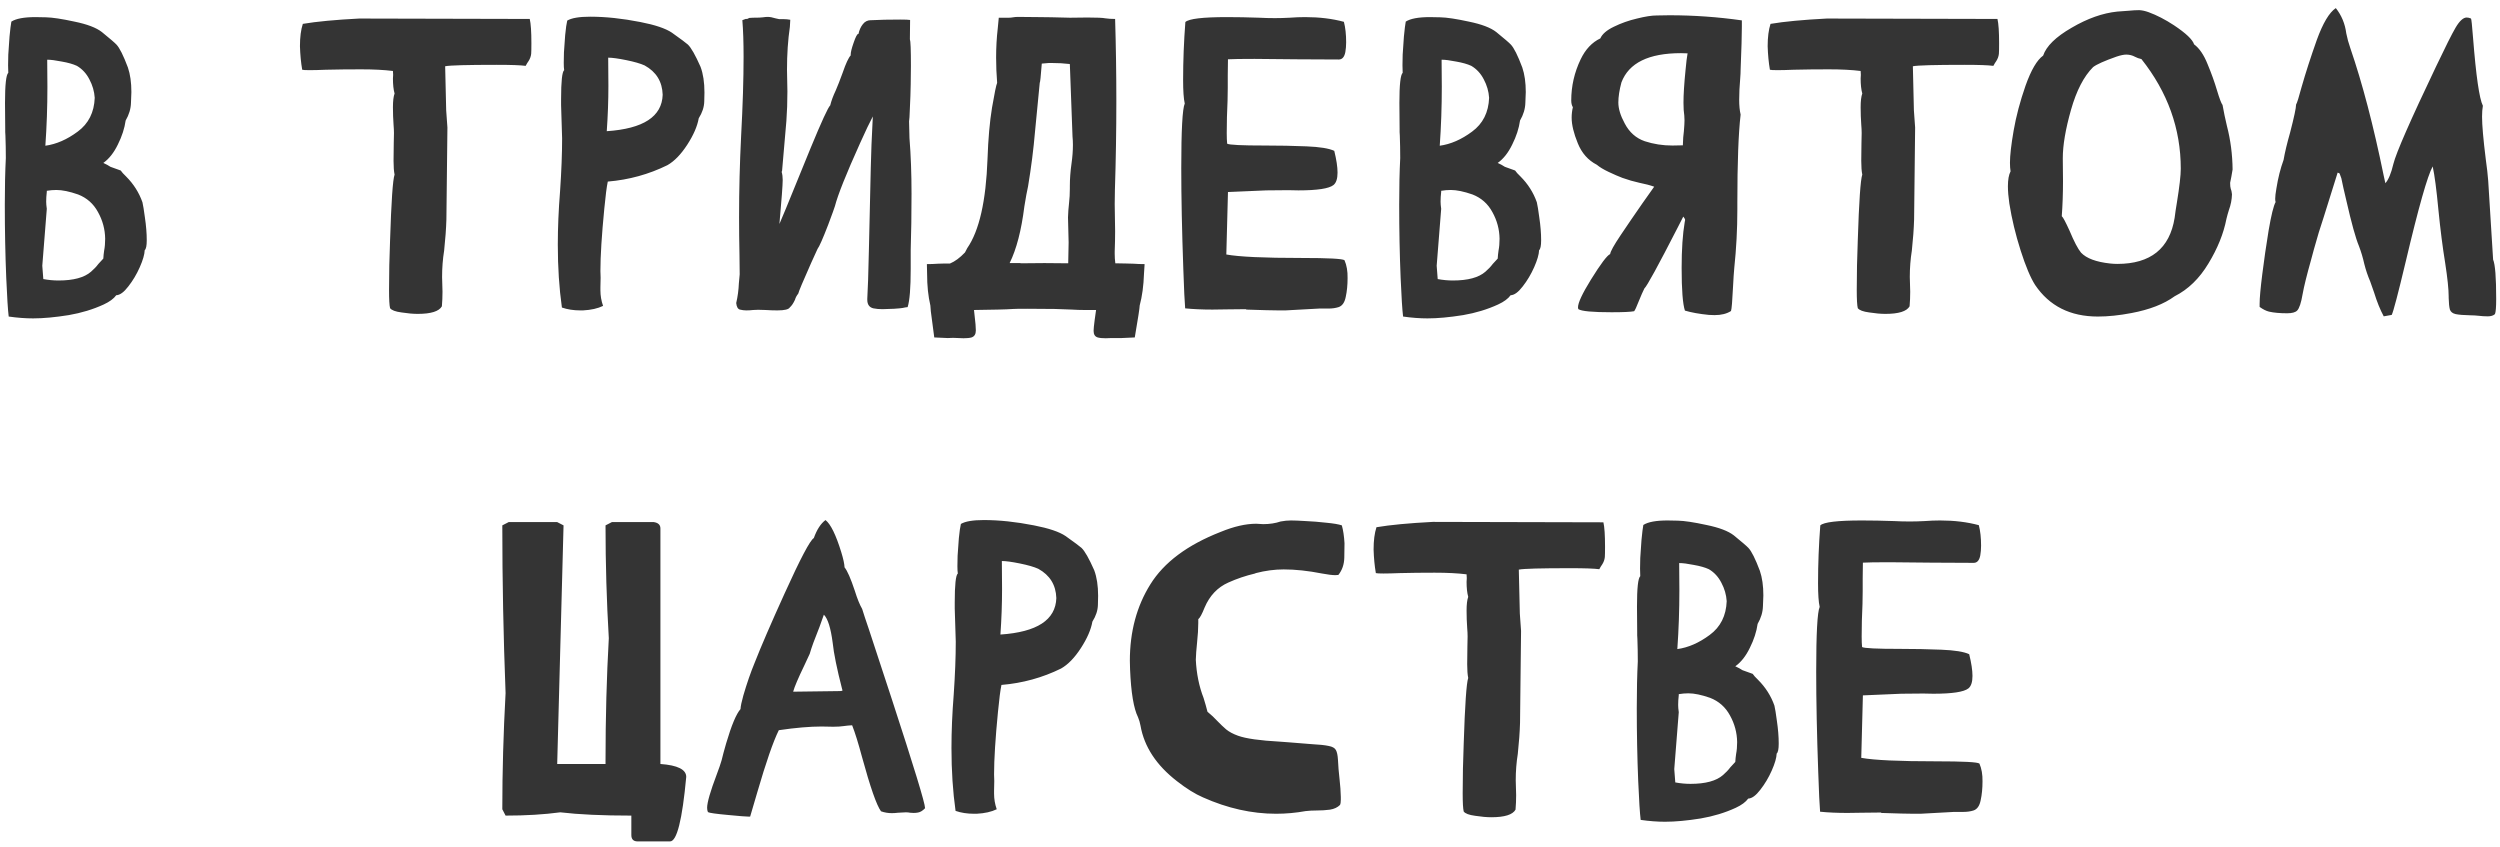 <?xml version="1.0" encoding="UTF-8"?> <svg xmlns="http://www.w3.org/2000/svg" width="298" height="101" viewBox="0 0 298 101" fill="none"><path d="M5.407 17.371C6.709 17.192 7.995 16.631 9.264 15.687C10.55 14.742 11.226 13.4 11.291 11.658C11.242 10.893 11.03 10.161 10.656 9.461C10.298 8.761 9.802 8.224 9.167 7.85C8.711 7.638 8.109 7.467 7.36 7.337C6.628 7.19 6.05 7.117 5.627 7.117L5.651 10.34C5.651 12.732 5.57 15.076 5.407 17.371ZM6.969 33.435C8.76 33.435 10.054 33.086 10.851 32.386C11.193 32.093 11.486 31.784 11.73 31.458L12.316 30.823C12.332 30.514 12.365 30.197 12.414 29.871C12.495 29.464 12.536 28.992 12.536 28.455C12.52 27.332 12.235 26.274 11.681 25.281C11.144 24.288 10.355 23.588 9.313 23.182C8.288 22.824 7.425 22.645 6.725 22.645C6.351 22.645 5.969 22.677 5.578 22.742V22.864C5.529 23.287 5.505 23.678 5.505 24.036C5.505 24.264 5.529 24.549 5.578 24.891L5.041 31.678L5.163 33.265C5.781 33.379 6.384 33.435 6.969 33.435ZM3.942 37.952C3.031 37.952 2.062 37.879 1.037 37.732C0.939 36.935 0.842 35.397 0.744 33.118C0.63 30.335 0.573 27.43 0.573 24.402C0.573 22.287 0.614 20.431 0.695 18.836C0.695 17.924 0.679 17.029 0.646 16.15C0.646 16.004 0.638 15.866 0.622 15.735V15.369C0.606 14.669 0.597 13.636 0.597 12.269C0.597 10.104 0.728 8.908 0.988 8.68C0.972 8.468 0.964 8.167 0.964 7.776C0.964 7.516 0.972 7.093 0.988 6.507C1.021 5.905 1.069 5.188 1.135 4.358C1.216 3.512 1.289 2.918 1.354 2.576C1.908 2.218 2.868 2.039 4.235 2.039C4.3 2.039 4.715 2.047 5.48 2.063C6.245 2.08 7.376 2.251 8.874 2.576C10.387 2.885 11.478 3.3 12.145 3.821C13.106 4.603 13.683 5.099 13.879 5.311C14.253 5.701 14.709 6.613 15.246 8.045C15.523 8.859 15.661 9.835 15.661 10.975C15.661 11.105 15.645 11.528 15.612 12.244C15.596 12.96 15.384 13.668 14.977 14.368C14.847 15.296 14.538 16.248 14.05 17.225C13.578 18.201 13 18.934 12.316 19.422C12.642 19.568 12.927 19.723 13.171 19.886L14.391 20.325C14.505 20.504 14.717 20.74 15.026 21.033C15.921 21.928 16.572 22.954 16.979 24.109C17.061 24.451 17.158 25.053 17.272 25.916C17.419 26.909 17.492 27.812 17.492 28.626C17.492 29.293 17.411 29.692 17.248 29.822C17.232 30.327 17.036 31.002 16.662 31.849C16.288 32.695 15.832 33.46 15.295 34.144C14.774 34.827 14.294 35.177 13.854 35.193C13.561 35.6 13.065 35.967 12.365 36.292C11.095 36.878 9.704 37.301 8.19 37.562C6.563 37.822 5.147 37.952 3.942 37.952ZM49.792 37.415C49.238 37.415 48.596 37.358 47.863 37.244C47.131 37.147 46.675 36.976 46.496 36.731C46.414 36.406 46.374 35.682 46.374 34.559C46.374 32.622 46.414 30.652 46.496 28.65C46.642 24.028 46.821 21.416 47.033 20.814C46.952 20.423 46.911 19.878 46.911 19.178L46.935 17.078L46.96 15.857C46.96 15.581 46.943 15.247 46.911 14.856C46.862 14.173 46.838 13.481 46.838 12.781C46.838 12.049 46.903 11.504 47.033 11.146C46.903 10.674 46.838 10.079 46.838 9.363L46.862 8.924C46.862 8.761 46.854 8.606 46.838 8.46C45.796 8.33 44.526 8.265 43.029 8.265C41.548 8.265 40.156 8.281 38.854 8.313C38.073 8.346 37.43 8.362 36.925 8.362C36.421 8.362 36.12 8.346 36.022 8.313C35.876 7.467 35.786 6.531 35.754 5.506C35.754 4.432 35.868 3.545 36.096 2.845C37.739 2.568 39.977 2.356 42.809 2.21L63.146 2.259C63.276 2.812 63.342 3.781 63.342 5.164C63.342 5.799 63.333 6.214 63.317 6.409C63.285 6.718 63.179 7.011 63 7.288C62.902 7.418 62.788 7.605 62.658 7.85C62.056 7.768 60.9 7.728 59.191 7.728C55.675 7.728 53.633 7.785 53.063 7.898L53.185 13.148L53.332 15.198L53.21 26.16C53.177 27.267 53.088 28.504 52.941 29.871C52.778 30.88 52.697 31.93 52.697 33.02L52.746 34.778C52.746 35.364 52.721 35.942 52.673 36.512C52.331 37.114 51.37 37.415 49.792 37.415ZM72.326 15.638C76.688 15.345 78.91 13.896 78.991 11.292C78.942 9.729 78.226 8.566 76.843 7.801C76.338 7.573 75.606 7.361 74.645 7.166C73.685 6.971 72.969 6.873 72.497 6.873L72.521 10.218C72.521 11.992 72.456 13.799 72.326 15.638ZM69.494 37H69.177C68.363 37 67.63 36.886 66.979 36.658C66.654 34.363 66.491 31.865 66.491 29.163C66.491 27.161 66.581 25.037 66.76 22.791C66.922 20.415 67.004 18.315 67.004 16.492L66.882 12.537V11.805C66.882 9.705 67.004 8.558 67.248 8.362C67.215 8.151 67.199 7.858 67.199 7.483C67.199 7.223 67.207 6.808 67.223 6.238C67.256 5.669 67.305 4.977 67.37 4.163C67.451 3.349 67.533 2.78 67.614 2.454C68.135 2.145 69.046 1.99 70.348 1.99C72.188 1.99 74.181 2.202 76.33 2.625C78.088 2.967 79.341 3.39 80.09 3.895C81.164 4.66 81.799 5.132 81.994 5.311C82.385 5.685 82.889 6.572 83.508 7.972C83.817 8.802 83.971 9.819 83.971 11.023C83.971 11.072 83.963 11.43 83.947 12.098C83.931 12.765 83.711 13.432 83.288 14.1C83.125 15.044 82.669 16.093 81.921 17.249C81.172 18.405 80.383 19.218 79.552 19.69C77.339 20.781 74.971 21.432 72.448 21.644C72.318 22.262 72.179 23.336 72.033 24.866C71.724 28.024 71.569 30.506 71.569 32.312L71.594 33.094C71.594 33.55 71.585 33.932 71.569 34.241V34.607C71.569 35.242 71.675 35.861 71.886 36.463C71.252 36.772 70.454 36.951 69.494 37ZM88.952 37C88.708 37 88.456 36.967 88.195 36.902C87.951 36.837 87.804 36.577 87.756 36.121C87.935 35.356 88.04 34.575 88.073 33.777L88.171 32.703C88.171 31.906 88.162 31.133 88.146 30.384C88.114 28.886 88.097 27.389 88.097 25.892C88.097 22.685 88.179 19.454 88.342 16.199C88.537 12.586 88.635 9.445 88.635 6.775C88.635 5.034 88.586 3.577 88.488 2.405L88.879 2.259C89.009 2.259 89.09 2.251 89.123 2.234C89.155 2.218 89.18 2.21 89.196 2.21C89.196 2.145 89.375 2.112 89.733 2.112C90.368 2.112 90.775 2.096 90.954 2.063C91.149 2.031 91.336 2.015 91.515 2.015C91.776 2.015 92.085 2.072 92.443 2.186L92.883 2.283H93.444C93.672 2.283 93.924 2.308 94.201 2.356L94.152 3.211C93.924 4.757 93.81 6.458 93.81 8.313L93.859 10.901C93.859 12.138 93.818 13.31 93.737 14.417L93.224 20.35C93.224 20.382 93.216 20.407 93.2 20.423C93.2 20.423 93.192 20.447 93.175 20.496C93.257 20.773 93.298 21.09 93.298 21.448C93.298 22.034 93.167 23.784 92.907 26.697C93.07 26.339 93.33 25.721 93.688 24.842L96.618 17.664C97.936 14.474 98.718 12.773 98.962 12.562C99.092 12.024 99.312 11.43 99.621 10.779C99.849 10.258 100.125 9.55 100.451 8.655C100.825 7.565 101.143 6.881 101.403 6.604V6.507C101.403 6.23 101.517 5.766 101.745 5.115C101.989 4.399 102.176 4.041 102.306 4.041H102.331C102.428 3.585 102.599 3.203 102.844 2.894C103.088 2.568 103.413 2.405 103.82 2.405H103.942C104.821 2.356 105.944 2.332 107.311 2.332C107.93 2.332 108.32 2.348 108.483 2.381L108.459 4.676C108.54 4.871 108.581 5.929 108.581 7.85C108.581 8.387 108.573 9.119 108.556 10.047C108.54 10.975 108.508 11.919 108.459 12.879C108.426 13.823 108.394 14.352 108.361 14.466L108.41 16.468C108.573 18.502 108.654 20.716 108.654 23.108C108.654 25.501 108.622 27.731 108.556 29.798V32.044C108.556 34.323 108.434 35.844 108.19 36.609C107.995 36.626 107.8 36.658 107.604 36.707C107.425 36.74 107.083 36.772 106.579 36.805L105.187 36.853C104.797 36.853 104.439 36.821 104.113 36.756C103.625 36.642 103.381 36.3 103.381 35.73V35.608C103.446 34.616 103.511 32.63 103.576 29.651L103.796 20.008C103.828 18.38 103.91 16.338 104.04 13.88C103.682 14.547 103.177 15.605 102.526 17.054C100.866 20.732 99.865 23.239 99.523 24.573C99.474 24.752 99.206 25.493 98.718 26.795C98.083 28.439 97.66 29.399 97.448 29.676L96.691 31.336C95.715 33.533 95.202 34.754 95.153 34.998C94.958 35.242 94.828 35.486 94.763 35.73C94.567 36.154 94.364 36.455 94.152 36.634C94.022 36.878 93.525 37 92.663 37C92.207 37 91.735 36.984 91.247 36.951L90.368 36.927C90.124 36.927 89.928 36.935 89.782 36.951C89.505 36.984 89.229 37 88.952 37ZM127.331 31.385L127.38 28.895C127.38 28.537 127.355 27.544 127.306 25.916C127.323 25.346 127.363 24.785 127.428 24.231C127.494 23.662 127.526 23.076 127.526 22.474V22.181C127.526 21.334 127.591 20.447 127.721 19.52C127.835 18.722 127.892 17.973 127.892 17.273C127.892 16.932 127.876 16.598 127.844 16.273L127.526 7.654L127.502 7.63C126.834 7.548 126.11 7.508 125.329 7.508H125.036L124.181 7.581C124.067 9.078 123.986 9.843 123.937 9.876L123.376 15.662C123.197 17.778 122.92 19.959 122.546 22.205C122.415 22.775 122.269 23.572 122.106 24.598C121.748 27.462 121.162 29.716 120.348 31.36H121.642V31.385C122.586 31.369 123.538 31.36 124.499 31.36L127.331 31.385ZM131.799 40.32C131.392 40.32 131.074 40.288 130.846 40.223C130.521 40.125 130.358 39.865 130.358 39.441C130.358 39.214 130.399 38.79 130.48 38.172L130.651 36.951H129.235C128.763 36.951 128.275 36.935 127.77 36.902C127.559 36.886 126.883 36.862 125.744 36.829C124.523 36.829 123.433 36.821 122.472 36.805C121.528 36.805 120.959 36.813 120.763 36.829C120.324 36.862 119.714 36.886 118.932 36.902L116.1 36.951L116.174 37.635C116.271 38.416 116.32 39.002 116.32 39.393C116.32 39.832 116.149 40.109 115.807 40.223C115.58 40.288 115.262 40.32 114.855 40.32L113.61 40.272L112.975 40.296L111.364 40.223C111.299 39.653 111.218 39.035 111.12 38.367C110.973 37.342 110.9 36.691 110.9 36.414C110.64 35.307 110.51 34.046 110.51 32.63L110.485 31.482C110.925 31.482 111.364 31.466 111.803 31.434C112.08 31.417 112.365 31.409 112.658 31.409H113.244C113.83 31.165 114.424 30.726 115.026 30.091C115.091 29.944 115.181 29.773 115.295 29.578C116.727 27.511 117.533 23.963 117.712 18.934C117.793 16.557 117.972 14.523 118.249 12.83C118.542 11.121 118.745 10.136 118.859 9.876C118.778 8.851 118.737 7.85 118.737 6.873C118.737 5.669 118.802 4.505 118.932 3.382L119.054 2.112H120.275C120.422 2.112 120.584 2.096 120.763 2.063C120.942 2.031 121.138 2.015 121.349 2.015L123.815 2.039C124.564 2.039 125.809 2.063 127.551 2.112L129.626 2.088C130.749 2.088 131.465 2.12 131.774 2.186C132.1 2.234 132.482 2.259 132.922 2.259C133.019 5.498 133.068 8.753 133.068 12.024C133.068 15.556 133.011 19.096 132.897 22.645L132.873 24.329L132.922 27.552C132.922 28.349 132.905 29.155 132.873 29.969V30.262C132.873 30.636 132.897 31.01 132.946 31.385L134.24 31.409L135.119 31.434C135.542 31.466 135.982 31.482 136.437 31.482L136.364 32.63C136.315 34.062 136.144 35.324 135.851 36.414C135.851 36.675 135.656 37.944 135.265 40.223L133.678 40.296H132.458L131.799 40.32ZM153.234 37H152.404C151.737 37 150.451 36.967 148.547 36.902V36.853L146.203 36.878L144.518 36.902C143.314 36.902 142.232 36.853 141.271 36.756C141.206 36.023 141.133 34.461 141.052 32.068C140.889 27.527 140.807 23.515 140.807 20.032C140.807 15.524 140.946 12.96 141.222 12.342C141.092 11.772 141.027 10.836 141.027 9.534C141.027 7.256 141.117 4.952 141.296 2.625C141.719 2.234 143.371 2.039 146.252 2.039C147.456 2.039 148.742 2.063 150.109 2.112C150.695 2.145 151.314 2.161 151.965 2.161C152.518 2.161 153.104 2.145 153.722 2.112C154.357 2.063 154.976 2.039 155.578 2.039C157.271 2.039 158.809 2.226 160.192 2.601C160.371 3.284 160.461 4.098 160.461 5.042C160.461 5.465 160.428 5.856 160.363 6.214C160.249 6.8 159.989 7.093 159.582 7.093L154.552 7.068L149.548 7.02C147.969 7.02 146.911 7.036 146.374 7.068L146.349 8.924V10.462L146.325 12C146.26 13.335 146.227 14.62 146.227 15.857C146.227 16.378 146.244 16.801 146.276 17.127C146.52 17.273 148.026 17.347 150.793 17.347C152.485 17.347 154.129 17.379 155.724 17.444C157.319 17.509 158.426 17.689 159.045 17.981C159.305 19.039 159.435 19.902 159.435 20.569C159.435 21.302 159.273 21.798 158.947 22.059C158.41 22.482 157.018 22.693 154.772 22.693L153.576 22.669L150.939 22.693L146.374 22.889L146.178 30.335C147.692 30.612 150.679 30.75 155.138 30.75C158.329 30.75 160.038 30.84 160.265 31.019C160.526 31.621 160.648 32.329 160.632 33.143C160.632 33.973 160.558 34.721 160.412 35.389C160.282 36.056 159.997 36.463 159.557 36.609C159.199 36.723 158.792 36.78 158.337 36.78H157.238L153.234 37ZM171.618 17.371C172.92 17.192 174.206 16.631 175.475 15.687C176.761 14.742 177.437 13.4 177.502 11.658C177.453 10.893 177.241 10.161 176.867 9.461C176.509 8.761 176.012 8.224 175.378 7.85C174.922 7.638 174.32 7.467 173.571 7.337C172.839 7.19 172.261 7.117 171.838 7.117L171.862 10.34C171.862 12.732 171.781 15.076 171.618 17.371ZM173.18 33.435C174.971 33.435 176.265 33.086 177.062 32.386C177.404 32.093 177.697 31.784 177.941 31.458L178.527 30.823C178.543 30.514 178.576 30.197 178.625 29.871C178.706 29.464 178.747 28.992 178.747 28.455C178.731 27.332 178.446 26.274 177.892 25.281C177.355 24.288 176.566 23.588 175.524 23.182C174.499 22.824 173.636 22.645 172.936 22.645C172.562 22.645 172.179 22.677 171.789 22.742V22.864C171.74 23.287 171.716 23.678 171.716 24.036C171.716 24.264 171.74 24.549 171.789 24.891L171.252 31.678L171.374 33.265C171.992 33.379 172.594 33.435 173.18 33.435ZM170.153 37.952C169.242 37.952 168.273 37.879 167.248 37.732C167.15 36.935 167.052 35.397 166.955 33.118C166.841 30.335 166.784 27.43 166.784 24.402C166.784 22.287 166.825 20.431 166.906 18.836C166.906 17.924 166.89 17.029 166.857 16.15C166.857 16.004 166.849 15.866 166.833 15.735V15.369C166.816 14.669 166.808 13.636 166.808 12.269C166.808 10.104 166.939 8.908 167.199 8.68C167.183 8.468 167.175 8.167 167.175 7.776C167.175 7.516 167.183 7.093 167.199 6.507C167.232 5.905 167.28 5.188 167.345 4.358C167.427 3.512 167.5 2.918 167.565 2.576C168.119 2.218 169.079 2.039 170.446 2.039C170.511 2.039 170.926 2.047 171.691 2.063C172.456 2.08 173.587 2.251 175.085 2.576C176.598 2.885 177.689 3.3 178.356 3.821C179.316 4.603 179.894 5.099 180.09 5.311C180.464 5.701 180.92 6.613 181.457 8.045C181.733 8.859 181.872 9.835 181.872 10.975C181.872 11.105 181.856 11.528 181.823 12.244C181.807 12.96 181.595 13.668 181.188 14.368C181.058 15.296 180.749 16.248 180.26 17.225C179.788 18.201 179.211 18.934 178.527 19.422C178.853 19.568 179.137 19.723 179.382 19.886L180.602 20.325C180.716 20.504 180.928 20.74 181.237 21.033C182.132 21.928 182.783 22.954 183.19 24.109C183.272 24.451 183.369 25.053 183.483 25.916C183.63 26.909 183.703 27.812 183.703 28.626C183.703 29.293 183.622 29.692 183.459 29.822C183.442 30.327 183.247 31.002 182.873 31.849C182.498 32.695 182.043 33.46 181.506 34.144C180.985 34.827 180.505 35.177 180.065 35.193C179.772 35.6 179.276 35.967 178.576 36.292C177.306 36.878 175.915 37.301 174.401 37.562C172.774 37.822 171.358 37.952 170.153 37.952ZM204.382 37.562L203.698 37.537C202.559 37.423 201.607 37.252 200.842 37.024C200.581 36.227 200.451 34.534 200.451 31.946C200.451 29.733 200.573 27.91 200.817 26.477C200.85 26.364 200.866 26.282 200.866 26.233C200.866 26.185 200.858 26.144 200.842 26.111C200.825 26.062 200.801 26.022 200.768 25.989C200.736 25.94 200.695 25.884 200.646 25.818L199.987 27.112C197.643 31.686 196.317 34.111 196.008 34.388C195.829 34.746 195.617 35.226 195.373 35.828C195.08 36.577 194.885 37 194.787 37.098C194.364 37.179 193.469 37.22 192.101 37.22C189.839 37.22 188.521 37.098 188.146 36.853C188.114 36.788 188.097 36.715 188.097 36.634C188.097 36.097 188.61 34.998 189.635 33.338C190.807 31.45 191.572 30.433 191.93 30.286C191.963 29.977 192.378 29.228 193.176 28.04C193.973 26.852 194.836 25.59 195.763 24.256L197.179 22.254C196.675 22.075 196.089 21.92 195.422 21.79C194.754 21.644 194.079 21.448 193.395 21.204C192.923 21.025 192.378 20.789 191.76 20.496C191.141 20.203 190.669 19.918 190.344 19.642C189.302 19.105 188.545 18.25 188.073 17.078C187.585 15.89 187.341 14.873 187.341 14.026C187.341 13.603 187.389 13.188 187.487 12.781C187.357 12.57 187.292 12.301 187.292 11.976C187.292 10.267 187.666 8.631 188.415 7.068C188.984 5.88 189.766 5.05 190.759 4.578C190.986 4.057 191.524 3.593 192.37 3.187C193.233 2.763 194.152 2.438 195.129 2.21C196.105 1.966 196.886 1.844 197.472 1.844L198.986 1.819C201.899 1.819 204.78 2.023 207.629 2.43V3.211C207.629 4.188 207.58 5.88 207.482 8.289C207.482 8.598 207.466 8.948 207.433 9.339C207.352 10.267 207.311 11.121 207.311 11.902C207.311 12.586 207.368 13.172 207.482 13.66C207.222 15.89 207.092 19.389 207.092 24.158V24.988C207.092 27.316 206.969 29.635 206.725 31.946C206.677 32.451 206.628 33.183 206.579 34.144C206.497 35.869 206.416 36.845 206.335 37.073C205.83 37.399 205.179 37.562 204.382 37.562ZM199.352 17.347L200.597 17.322C200.614 16.622 200.654 16.061 200.719 15.638C200.768 15.068 200.793 14.637 200.793 14.344C200.793 14.002 200.76 13.587 200.695 13.099C200.679 12.871 200.671 12.586 200.671 12.244C200.671 11.284 200.752 9.99 200.915 8.362C200.996 7.467 201.078 6.8 201.159 6.36L200.378 6.336C196.52 6.336 194.152 7.5 193.273 9.827C193.029 10.739 192.907 11.536 192.907 12.22C192.907 12.952 193.159 13.782 193.664 14.71C194.217 15.768 195.015 16.476 196.056 16.834C197.098 17.176 198.197 17.347 199.352 17.347ZM224.743 37.415C224.19 37.415 223.547 37.358 222.814 37.244C222.082 37.147 221.626 36.976 221.447 36.731C221.366 36.406 221.325 35.682 221.325 34.559C221.325 32.622 221.366 30.652 221.447 28.65C221.594 24.028 221.773 21.416 221.984 20.814C221.903 20.423 221.862 19.878 221.862 19.178L221.886 17.078L221.911 15.857C221.911 15.581 221.895 15.247 221.862 14.856C221.813 14.173 221.789 13.481 221.789 12.781C221.789 12.049 221.854 11.504 221.984 11.146C221.854 10.674 221.789 10.079 221.789 9.363L221.813 8.924C221.813 8.761 221.805 8.606 221.789 8.46C220.747 8.33 219.478 8.265 217.98 8.265C216.499 8.265 215.108 8.281 213.805 8.313C213.024 8.346 212.381 8.362 211.877 8.362C211.372 8.362 211.071 8.346 210.973 8.313C210.827 7.467 210.737 6.531 210.705 5.506C210.705 4.432 210.819 3.545 211.047 2.845C212.691 2.568 214.928 2.356 217.76 2.21L238.097 2.259C238.228 2.812 238.293 3.781 238.293 5.164C238.293 5.799 238.285 6.214 238.268 6.409C238.236 6.718 238.13 7.011 237.951 7.288C237.853 7.418 237.739 7.605 237.609 7.85C237.007 7.768 235.851 7.728 234.142 7.728C230.627 7.728 228.584 7.785 228.014 7.898L228.136 13.148L228.283 15.198L228.161 26.16C228.128 27.267 228.039 28.504 227.892 29.871C227.73 30.88 227.648 31.93 227.648 33.02L227.697 34.778C227.697 35.364 227.673 35.942 227.624 36.512C227.282 37.114 226.322 37.415 224.743 37.415ZM252.38 31.458C256.351 31.458 258.63 29.627 259.216 25.965C259.281 25.428 259.37 24.826 259.484 24.158C259.793 22.254 259.948 20.903 259.948 20.105C259.948 15.337 258.385 10.983 255.26 7.044C254.968 6.979 254.715 6.889 254.504 6.775C254.178 6.596 253.828 6.507 253.454 6.507C253.161 6.507 252.77 6.588 252.282 6.751C250.85 7.256 249.922 7.671 249.499 7.996C248.392 9.103 247.513 10.804 246.862 13.099C246.211 15.394 245.885 17.314 245.885 18.86L245.91 21.595C245.91 23.06 245.861 24.451 245.763 25.77C245.91 25.884 246.219 26.461 246.691 27.503C247.228 28.789 247.684 29.66 248.058 30.115C248.709 30.799 249.865 31.23 251.525 31.409C251.818 31.442 252.103 31.458 252.38 31.458ZM250.06 37.732C246.773 37.732 244.282 36.479 242.59 33.973C242.036 33.11 241.458 31.735 240.856 29.847C240.254 27.959 239.806 26.095 239.513 24.256C239.399 23.475 239.343 22.791 239.343 22.205C239.343 21.424 239.448 20.83 239.66 20.423C239.611 20.13 239.587 19.788 239.587 19.398C239.587 18.535 239.733 17.257 240.026 15.565C240.319 13.872 240.791 12.089 241.442 10.218C242.109 8.346 242.809 7.15 243.542 6.629C243.916 5.506 245.047 4.399 246.935 3.309C248.823 2.202 250.638 1.559 252.38 1.38L253.722 1.282C254.211 1.233 254.634 1.209 254.992 1.209C255.334 1.225 255.708 1.307 256.115 1.453C257.092 1.811 258.101 2.332 259.142 3.016C260.558 3.96 261.356 4.716 261.535 5.286C262.17 5.758 262.707 6.548 263.146 7.654C263.602 8.745 263.976 9.786 264.269 10.779C264.562 11.756 264.782 12.334 264.928 12.513C265.075 13.343 265.246 14.165 265.441 14.979C265.881 16.671 266.108 18.413 266.125 20.203C266.092 20.463 266.043 20.748 265.978 21.058C265.913 21.351 265.864 21.595 265.832 21.79C265.832 22.116 265.856 22.352 265.905 22.498C265.97 22.628 266.019 22.848 266.052 23.157C266.035 23.792 265.913 24.419 265.685 25.037C265.571 25.395 265.474 25.745 265.392 26.087C265.051 27.845 264.334 29.619 263.244 31.409C262.17 33.2 260.827 34.502 259.216 35.315C257.946 36.243 256.229 36.91 254.064 37.317C252.616 37.594 251.281 37.732 250.06 37.732ZM296.545 37.708C296.17 37.708 295.788 37.684 295.397 37.635C295.072 37.602 294.787 37.586 294.543 37.586C293.696 37.57 293.086 37.521 292.712 37.44C292.354 37.358 292.126 37.179 292.028 36.902C291.947 36.609 291.898 36.145 291.882 35.511V35.364C291.882 34.485 291.743 33.151 291.467 31.36C291.157 29.456 290.889 27.348 290.661 25.037C290.433 22.612 290.205 20.879 289.977 19.837C289.359 20.944 288.285 24.736 286.755 31.214C285.843 35.039 285.29 37.147 285.094 37.537L284.142 37.708C283.719 36.927 283.337 35.983 282.995 34.876L282.531 33.558C282.238 32.874 282.002 32.174 281.823 31.458C281.66 30.726 281.449 30.018 281.188 29.334C280.798 28.406 280.293 26.583 279.675 23.865C279.561 23.328 279.447 22.84 279.333 22.4C279.235 21.961 279.154 21.578 279.089 21.253C278.991 20.96 278.926 20.781 278.893 20.716C278.861 20.651 278.82 20.618 278.771 20.618C278.722 20.618 278.682 20.602 278.649 20.569L277.013 25.794C276.59 27.047 276.191 28.357 275.817 29.725L275.475 30.994C274.971 32.785 274.637 34.135 274.474 35.047C274.295 36.105 274.076 36.764 273.815 37.024C273.604 37.236 273.205 37.342 272.619 37.342C271.756 37.342 271.04 37.277 270.47 37.147C270.129 37.065 269.754 36.878 269.347 36.585V36.219C269.347 35.535 269.453 34.355 269.665 32.679C269.876 30.986 270.129 29.244 270.422 27.454C270.731 25.648 271.008 24.524 271.252 24.085C271.219 23.987 271.203 23.857 271.203 23.694C271.203 23.418 271.252 23.003 271.349 22.449C271.545 21.212 271.83 20.081 272.204 19.056C272.35 18.193 272.611 17.102 272.985 15.784C273.457 13.961 273.693 12.854 273.693 12.464C273.807 12.285 274.027 11.585 274.352 10.364C274.841 8.655 275.443 6.792 276.159 4.773C276.891 2.755 277.648 1.486 278.429 0.965C279.113 1.827 279.528 2.828 279.675 3.968C279.788 4.554 279.951 5.148 280.163 5.75C281.595 9.917 282.922 14.987 284.142 20.96L284.338 21.839C284.712 21.416 285.029 20.651 285.29 19.544C285.615 18.226 287.316 14.344 290.392 7.898C291.483 5.604 292.256 4.065 292.712 3.284C293.184 2.487 293.623 2.088 294.03 2.088C294.193 2.088 294.364 2.129 294.543 2.21C294.592 2.259 294.673 3.024 294.787 4.505C295.145 9.062 295.536 11.764 295.959 12.61C295.894 12.968 295.861 13.4 295.861 13.904C295.861 14.913 296.008 16.598 296.301 18.958C296.447 20 296.545 20.862 296.594 21.546L297.179 30.945C297.424 31.515 297.546 33.078 297.546 35.633C297.546 36.609 297.497 37.212 297.399 37.44C297.204 37.618 296.919 37.708 296.545 37.708ZM60.632 62.234H66.418L67.175 62.625L66.418 91.067H72.179V90.677C72.179 85.534 72.31 80.667 72.57 76.077C72.31 71.699 72.179 67.215 72.179 62.625L72.936 62.234H77.941C78.462 62.316 78.722 62.568 78.722 62.991V91.067C80.773 91.214 81.799 91.727 81.799 92.606C81.327 97.732 80.684 100.296 79.87 100.296H76.013C75.508 100.296 75.256 100.044 75.256 99.539V97.22C71.821 97.22 68.998 97.09 66.784 96.829C64.831 97.09 62.658 97.22 60.265 97.22L59.875 96.463C59.875 91.971 60.005 87.356 60.265 82.62C60.005 75.882 59.875 69.217 59.875 62.625L60.632 62.234ZM94.543 82.449L100.134 82.376C100.329 82.376 100.427 82.343 100.427 82.278L100.378 82.132C99.759 79.723 99.385 77.884 99.255 76.614C99.027 74.856 98.677 73.742 98.205 73.269L97.692 74.71C97.106 76.159 96.716 77.233 96.52 77.933L95.861 79.349C95.145 80.83 94.706 81.863 94.543 82.449ZM89.416 97.342H89.269C88.96 97.342 88.138 97.277 86.803 97.147C85.355 97.016 84.549 96.902 84.386 96.805C84.321 96.658 84.289 96.487 84.289 96.292C84.289 95.657 84.671 94.331 85.436 92.312C85.713 91.58 85.908 91.01 86.022 90.603C86.136 90.115 86.315 89.448 86.559 88.602C87.194 86.453 87.764 85.094 88.268 84.524C88.285 84.183 88.398 83.637 88.61 82.889C89.033 81.44 89.481 80.146 89.953 79.007C90.718 77.054 91.906 74.303 93.517 70.755C95.405 66.588 96.569 64.383 97.008 64.139C97.367 63.13 97.831 62.413 98.4 61.99C99.019 62.478 99.645 63.756 100.28 65.823C100.524 66.621 100.654 67.223 100.671 67.63C100.996 68.02 101.403 68.948 101.891 70.413C102.184 71.357 102.477 72.081 102.77 72.586C102.933 73.123 103.202 73.937 103.576 75.027L106.286 83.279C108.939 91.401 110.265 95.747 110.265 96.316V96.341C109.989 96.634 109.712 96.805 109.435 96.853C109.273 96.886 109.094 96.902 108.898 96.902C108.784 96.902 108.646 96.894 108.483 96.878C108.337 96.845 108.166 96.829 107.97 96.829L107.043 96.878C106.782 96.91 106.538 96.927 106.31 96.927C105.855 96.927 105.423 96.853 105.016 96.707C104.496 96.007 103.739 93.842 102.746 90.213C102.306 88.569 101.916 87.316 101.574 86.453C101.232 86.469 100.89 86.502 100.549 86.551C100.223 86.6 99.849 86.624 99.425 86.624H99.157C98.848 86.608 98.441 86.6 97.936 86.6C96.537 86.6 94.836 86.746 92.834 87.039C92.166 88.39 91.312 90.856 90.27 94.436L89.416 97.342ZM119.25 75.638C123.612 75.345 125.833 73.896 125.915 71.292C125.866 69.73 125.15 68.566 123.766 67.801C123.262 67.573 122.529 67.361 121.569 67.166C120.609 66.971 119.893 66.873 119.421 66.873L119.445 70.218C119.445 71.992 119.38 73.799 119.25 75.638ZM116.418 97H116.1C115.287 97 114.554 96.886 113.903 96.658C113.578 94.363 113.415 91.865 113.415 89.163C113.415 87.161 113.504 85.037 113.683 82.791C113.846 80.415 113.927 78.315 113.927 76.492L113.805 72.537V71.805C113.805 69.705 113.927 68.558 114.172 68.362C114.139 68.151 114.123 67.858 114.123 67.483C114.123 67.223 114.131 66.808 114.147 66.238C114.18 65.669 114.229 64.977 114.294 64.163C114.375 63.349 114.456 62.78 114.538 62.454C115.059 62.145 115.97 61.99 117.272 61.99C119.111 61.99 121.105 62.202 123.254 62.625C125.011 62.967 126.265 63.39 127.013 63.895C128.088 64.659 128.722 65.132 128.918 65.311C129.308 65.685 129.813 66.572 130.431 67.972C130.741 68.802 130.895 69.819 130.895 71.023C130.895 71.072 130.887 71.43 130.871 72.098C130.855 72.765 130.635 73.432 130.212 74.1C130.049 75.044 129.593 76.093 128.844 77.249C128.096 78.405 127.306 79.218 126.476 79.69C124.263 80.781 121.895 81.432 119.372 81.644C119.242 82.262 119.103 83.336 118.957 84.866C118.648 88.024 118.493 90.506 118.493 92.312L118.517 93.094C118.517 93.549 118.509 93.932 118.493 94.241V94.607C118.493 95.242 118.599 95.861 118.81 96.463C118.176 96.772 117.378 96.951 116.418 97ZM152.111 97C149.214 97 146.309 96.349 143.395 95.047C142.451 94.64 141.418 93.997 140.295 93.118C137.837 91.214 136.388 89.008 135.949 86.502C135.884 86.144 135.786 85.81 135.656 85.501C135.135 84.459 134.818 82.555 134.704 79.788C134.688 79.446 134.679 79.105 134.679 78.763C134.679 75.296 135.493 72.26 137.121 69.656C138.748 67.036 141.54 64.953 145.495 63.406C147.074 62.755 148.49 62.43 149.743 62.43L150.573 62.478C151.338 62.478 152.03 62.373 152.648 62.161C153.071 62.08 153.486 62.039 153.893 62.039C154.3 62.039 154.886 62.063 155.651 62.112C156.416 62.145 157.23 62.21 158.093 62.308C158.955 62.389 159.574 62.495 159.948 62.625C160.111 63.211 160.217 63.919 160.265 64.749C160.265 65.058 160.257 65.628 160.241 66.458C160.225 67.272 159.989 67.963 159.533 68.533C159.435 68.549 159.313 68.558 159.167 68.558C158.809 68.558 158.28 68.493 157.58 68.362C155.936 68.037 154.414 67.874 153.014 67.874C151.94 67.874 150.833 68.02 149.694 68.314L149.596 68.362C148.49 68.623 147.432 68.981 146.423 69.436C145.137 70.006 144.193 70.999 143.591 72.415C143.281 73.196 143.029 73.66 142.834 73.807V74.27C142.834 74.921 142.785 75.711 142.687 76.639C142.606 77.404 142.557 78.071 142.541 78.641C142.622 80.301 142.931 81.823 143.469 83.206C143.648 83.776 143.802 84.321 143.932 84.842C144.388 85.216 144.779 85.582 145.104 85.94C145.446 86.299 145.796 86.632 146.154 86.941C146.512 87.234 146.984 87.487 147.57 87.698C148.514 88.04 150.182 88.276 152.575 88.406C152.949 88.422 153.283 88.447 153.576 88.48C154.666 88.577 155.578 88.65 156.31 88.699C157.254 88.748 157.946 88.821 158.385 88.919C158.825 89 159.11 89.163 159.24 89.407C159.37 89.635 159.452 90.018 159.484 90.555C159.517 91.303 159.582 92.093 159.679 92.923C159.761 93.639 159.81 94.331 159.826 94.998C159.826 95.112 159.826 95.218 159.826 95.315C159.826 95.608 159.793 95.82 159.728 95.95C159.435 96.243 159.037 96.43 158.532 96.512C158.027 96.577 157.515 96.609 156.994 96.609C156.489 96.609 156.034 96.634 155.627 96.683C154.455 96.894 153.283 97 152.111 97ZM177.77 97.415C177.217 97.415 176.574 97.358 175.842 97.244C175.109 97.147 174.653 96.976 174.474 96.731C174.393 96.406 174.352 95.682 174.352 94.559C174.352 92.622 174.393 90.652 174.474 88.65C174.621 84.028 174.8 81.416 175.011 80.814C174.93 80.423 174.889 79.878 174.889 79.178L174.914 77.078L174.938 75.857C174.938 75.581 174.922 75.247 174.889 74.856C174.841 74.173 174.816 73.481 174.816 72.781C174.816 72.049 174.881 71.504 175.011 71.145C174.881 70.674 174.816 70.079 174.816 69.363L174.841 68.924C174.841 68.761 174.832 68.606 174.816 68.46C173.774 68.33 172.505 68.265 171.008 68.265C169.526 68.265 168.135 68.281 166.833 68.314C166.052 68.346 165.409 68.362 164.904 68.362C164.399 68.362 164.098 68.346 164.001 68.314C163.854 67.467 163.765 66.531 163.732 65.506C163.732 64.432 163.846 63.545 164.074 62.845C165.718 62.568 167.956 62.356 170.788 62.21L191.125 62.259C191.255 62.812 191.32 63.781 191.32 65.164C191.32 65.799 191.312 66.214 191.296 66.409C191.263 66.718 191.157 67.011 190.978 67.288C190.881 67.418 190.767 67.606 190.636 67.85C190.034 67.768 188.879 67.728 187.17 67.728C183.654 67.728 181.611 67.784 181.042 67.898L181.164 73.147L181.31 75.198L181.188 86.16C181.156 87.267 181.066 88.504 180.92 89.871C180.757 90.88 180.676 91.93 180.676 93.02L180.724 94.778C180.724 95.364 180.7 95.942 180.651 96.512C180.309 97.114 179.349 97.415 177.77 97.415ZM199.938 77.371C201.24 77.192 202.526 76.63 203.796 75.686C205.081 74.743 205.757 73.4 205.822 71.658C205.773 70.893 205.562 70.161 205.187 69.461C204.829 68.761 204.333 68.224 203.698 67.85C203.242 67.638 202.64 67.467 201.891 67.337C201.159 67.19 200.581 67.117 200.158 67.117L200.182 70.34C200.182 72.732 200.101 75.076 199.938 77.371ZM201.501 93.436C203.291 93.436 204.585 93.086 205.383 92.386C205.724 92.093 206.017 91.784 206.261 91.458L206.847 90.823C206.864 90.514 206.896 90.197 206.945 89.871C207.026 89.464 207.067 88.992 207.067 88.455C207.051 87.332 206.766 86.274 206.213 85.281C205.676 84.288 204.886 83.588 203.844 83.182C202.819 82.824 201.956 82.644 201.257 82.644C200.882 82.644 200.5 82.677 200.109 82.742V82.864C200.06 83.287 200.036 83.678 200.036 84.036C200.036 84.264 200.06 84.549 200.109 84.891L199.572 91.678L199.694 93.265C200.313 93.379 200.915 93.436 201.501 93.436ZM198.473 97.952C197.562 97.952 196.594 97.879 195.568 97.732C195.47 96.935 195.373 95.397 195.275 93.118C195.161 90.335 195.104 87.43 195.104 84.402C195.104 82.287 195.145 80.431 195.226 78.836C195.226 77.924 195.21 77.029 195.177 76.15C195.177 76.004 195.169 75.866 195.153 75.735V75.369C195.137 74.669 195.129 73.636 195.129 72.269C195.129 70.104 195.259 68.908 195.519 68.68C195.503 68.468 195.495 68.167 195.495 67.776C195.495 67.516 195.503 67.093 195.519 66.507C195.552 65.905 195.601 65.189 195.666 64.358C195.747 63.512 195.82 62.918 195.885 62.576C196.439 62.218 197.399 62.039 198.766 62.039C198.831 62.039 199.247 62.047 200.011 62.063C200.776 62.08 201.908 62.251 203.405 62.576C204.919 62.885 206.009 63.3 206.677 63.821C207.637 64.603 208.215 65.099 208.41 65.311C208.784 65.701 209.24 66.613 209.777 68.045C210.054 68.859 210.192 69.835 210.192 70.975C210.192 71.105 210.176 71.528 210.143 72.244C210.127 72.96 209.915 73.668 209.509 74.368C209.378 75.296 209.069 76.248 208.581 77.225C208.109 78.201 207.531 78.934 206.847 79.422C207.173 79.568 207.458 79.723 207.702 79.886L208.923 80.325C209.037 80.504 209.248 80.74 209.557 81.033C210.453 81.928 211.104 82.954 211.51 84.109C211.592 84.451 211.69 85.053 211.803 85.916C211.95 86.909 212.023 87.812 212.023 88.626C212.023 89.293 211.942 89.692 211.779 89.822C211.763 90.327 211.567 91.002 211.193 91.849C210.819 92.695 210.363 93.46 209.826 94.144C209.305 94.827 208.825 95.177 208.385 95.193C208.093 95.6 207.596 95.966 206.896 96.292C205.627 96.878 204.235 97.301 202.721 97.561C201.094 97.822 199.678 97.952 198.473 97.952ZM228.918 97H228.088C227.42 97 226.135 96.967 224.23 96.902V96.853L221.886 96.878L220.202 96.902C218.997 96.902 217.915 96.853 216.955 96.756C216.89 96.023 216.816 94.461 216.735 92.068C216.572 87.527 216.491 83.515 216.491 80.032C216.491 75.524 216.629 72.96 216.906 72.342C216.776 71.772 216.711 70.836 216.711 69.534C216.711 67.255 216.8 64.953 216.979 62.625C217.402 62.234 219.054 62.039 221.935 62.039C223.14 62.039 224.426 62.063 225.793 62.112C226.379 62.145 226.997 62.161 227.648 62.161C228.202 62.161 228.788 62.145 229.406 62.112C230.041 62.063 230.659 62.039 231.261 62.039C232.954 62.039 234.492 62.226 235.876 62.601C236.055 63.284 236.144 64.098 236.144 65.042C236.144 65.465 236.112 65.856 236.047 66.214C235.933 66.8 235.672 67.093 235.265 67.093L230.236 67.068L225.231 67.019C223.652 67.019 222.594 67.036 222.057 67.068L222.033 68.924V70.462L222.009 72C221.943 73.335 221.911 74.62 221.911 75.857C221.911 76.378 221.927 76.801 221.96 77.127C222.204 77.273 223.709 77.347 226.476 77.347C228.169 77.347 229.813 77.379 231.408 77.444C233.003 77.509 234.11 77.689 234.728 77.981C234.989 79.039 235.119 79.902 235.119 80.569C235.119 81.302 234.956 81.798 234.631 82.059C234.094 82.482 232.702 82.693 230.456 82.693L229.26 82.669L226.623 82.693L222.057 82.889L221.862 90.335C223.376 90.612 226.362 90.75 230.822 90.75C234.012 90.75 235.721 90.84 235.949 91.019C236.209 91.621 236.331 92.329 236.315 93.143C236.315 93.973 236.242 94.721 236.095 95.389C235.965 96.056 235.68 96.463 235.241 96.609C234.883 96.723 234.476 96.78 234.02 96.78H232.922L228.918 97Z" fill="#343434"></path></svg> 